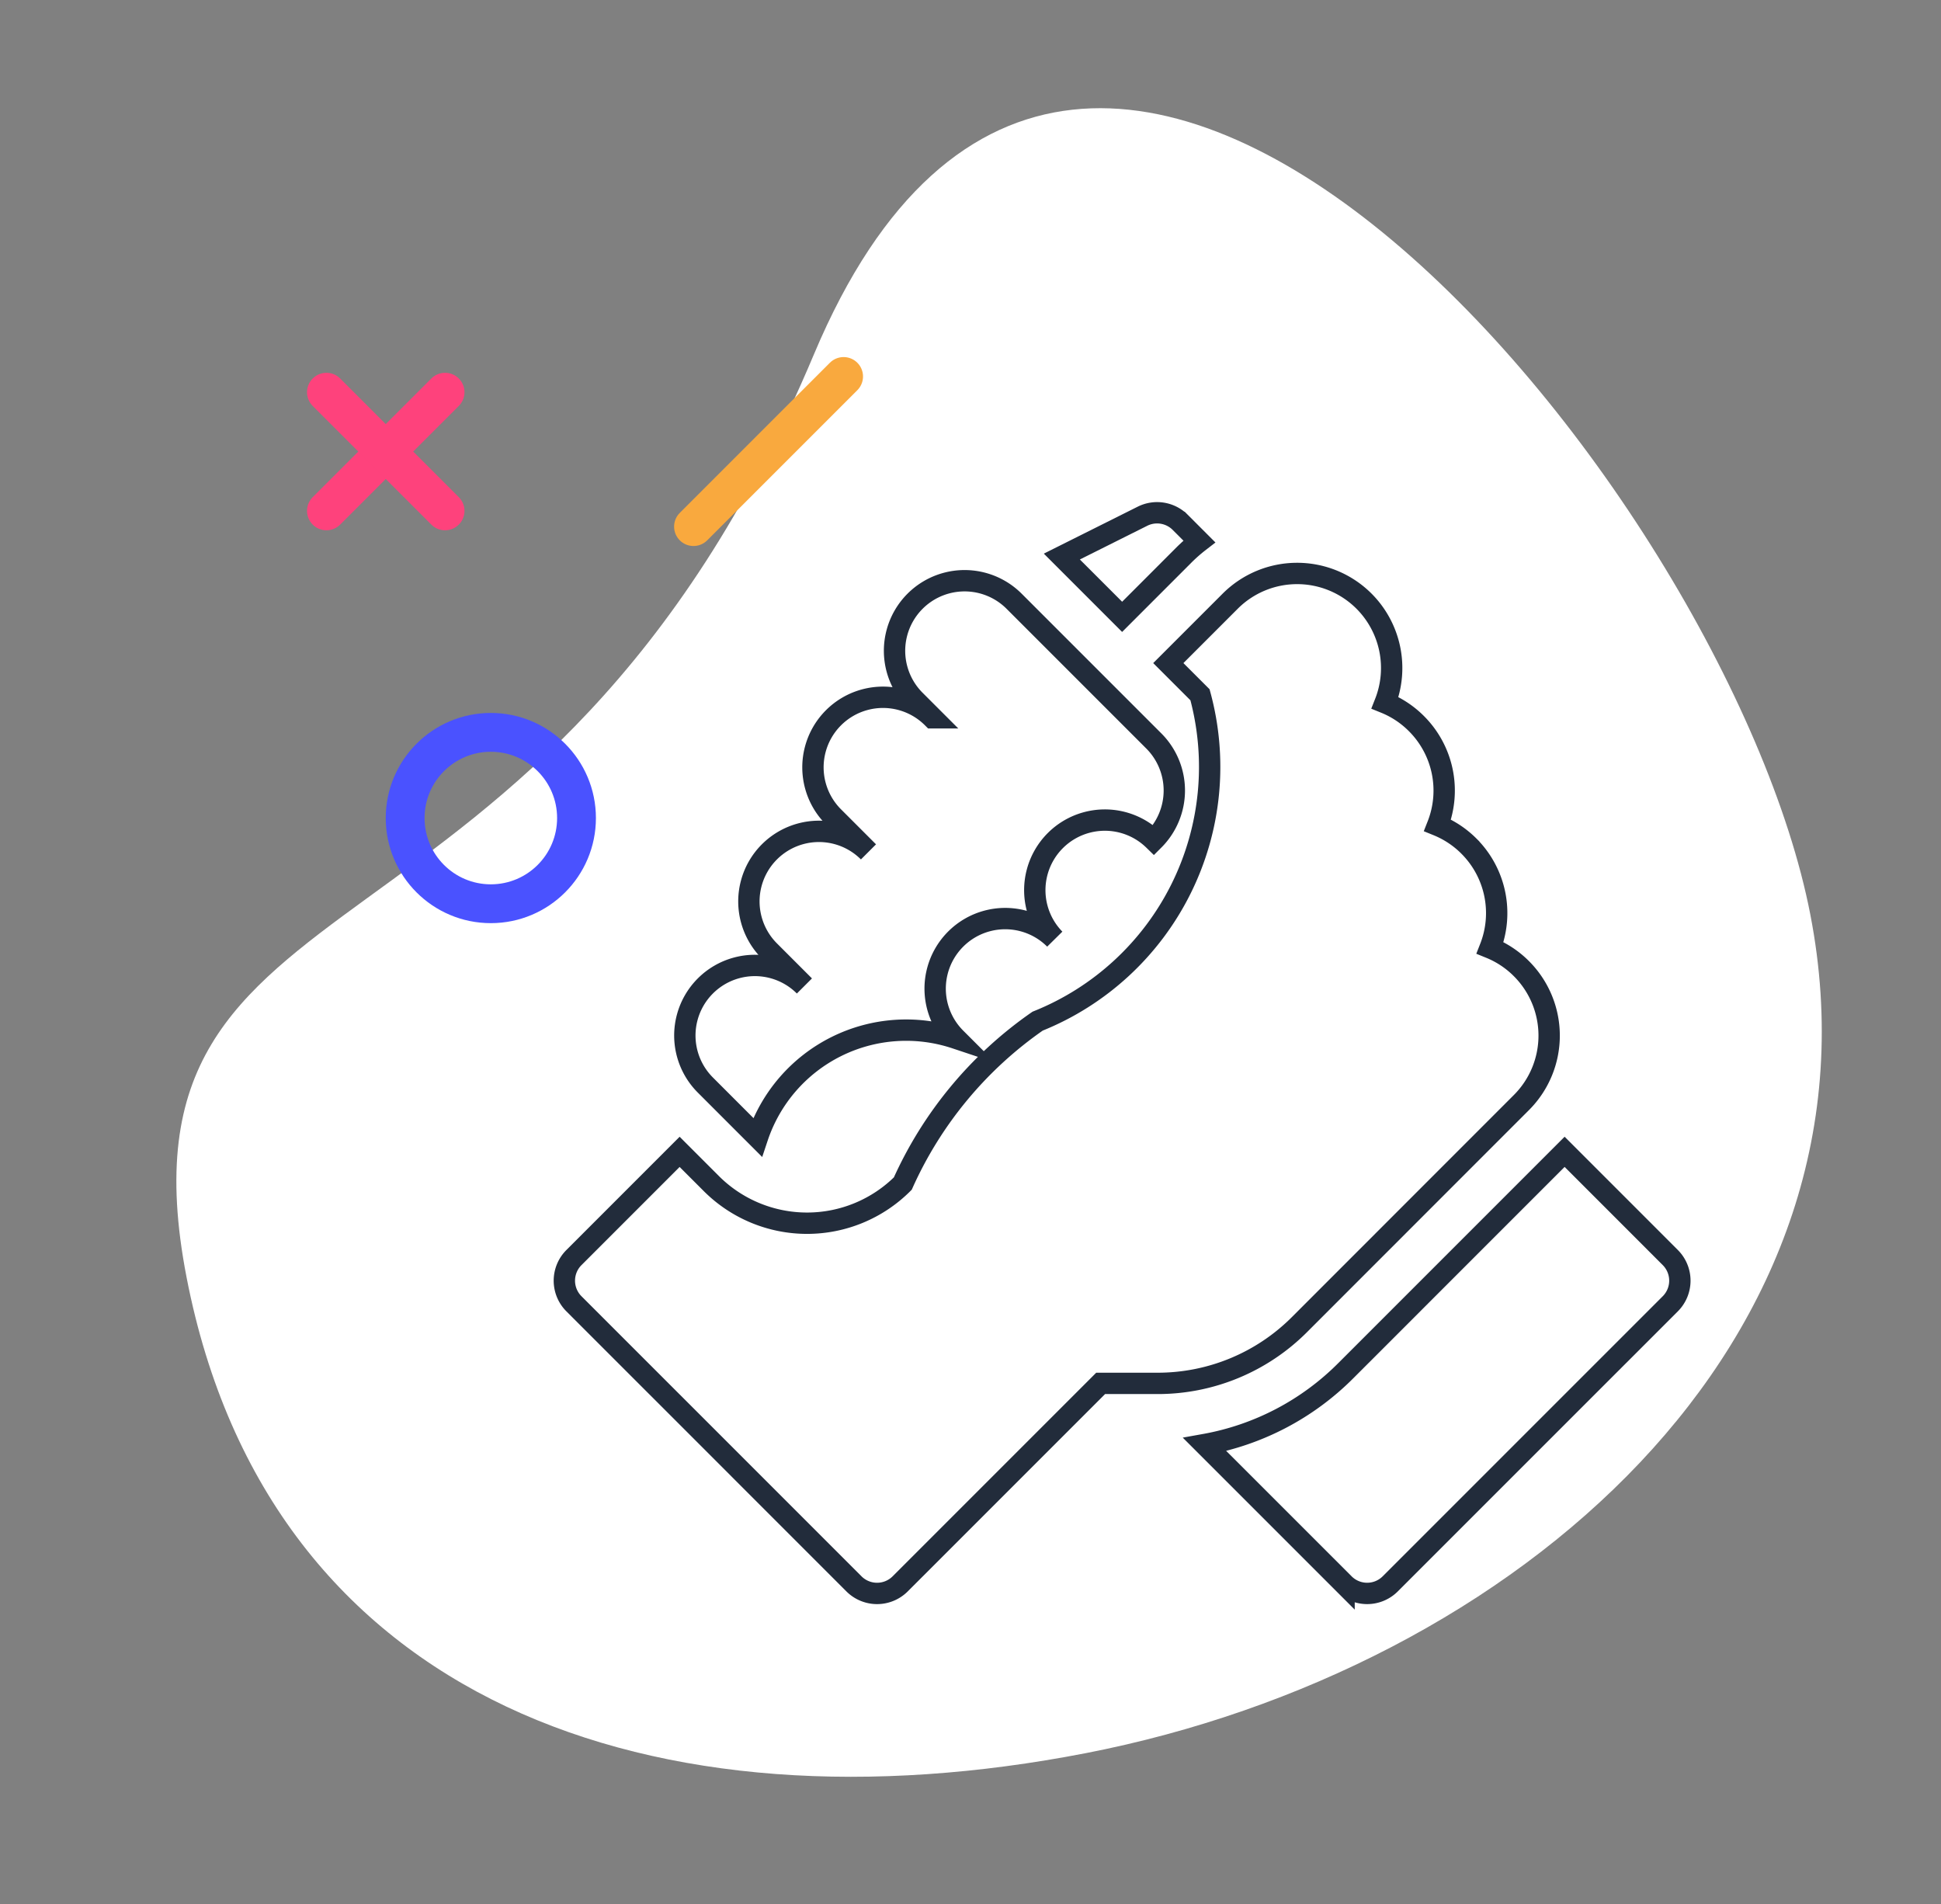 <svg xmlns="http://www.w3.org/2000/svg" width="200.02" height="196.209" viewBox="0 0 200.02 196.209"><rect x="0" y="0" width="200.02" height="196.209" fill="#808080" stroke="none"/><g id="Group_628" data-name="Group 628" transform="translate(-485.768 -1736)"><g id="Group_597" data-name="Group 597" transform="translate(-1532.384 -1175.955) rotate(-22)"><path id="Path_5" data-name="Path 5" d="M81.613,19.735c40.113-59.9,89.773,31.475,89.773,76.237s-44.7,70.595-89.773,70.595S0,145.548,0,100.786,41.5,79.635,81.613,19.735Z" transform="translate(768.11 3486.251) rotate(11)" fill="#fff"></path></g><g id="Group_571" data-name="Group 571" transform="translate(543.926 1788.833)"><path id="Path_891" data-name="Path 891" d="M3861.518,1353.714l-10.891-10.893-22.531,22.532a27.328,27.328,0,0,1-14.554,7.626l14.357,14.356a3.364,3.364,0,0,0,4.76,0l28.859-28.857A3.369,3.369,0,0,0,3861.518,1353.714Z" transform="translate(-3747.552 -1276.975)" fill="none" stroke="#222c3b" stroke-linecap="round" stroke-miterlimit="10" stroke-width="2.2"></path><path id="Path_892" data-name="Path 892" d="M3618.834,1132.413a9.752,9.752,0,0,0,0-13.771l-.013-.013a9.711,9.711,0,0,0-3.227-2.144,9.753,9.753,0,0,0-2.176-10.474l-.026-.027a9.752,9.752,0,0,0-3.21-2.124,9.75,9.75,0,0,0-2.173-10.472l-.006-.006a9.711,9.711,0,0,0-3.232-2.147,9.752,9.752,0,0,0-2.175-10.475h0l0,0a9.751,9.751,0,0,0-13.776,0l-6.385,6.385,3.265,3.265a28.222,28.222,0,0,1-16.732,33.628,40.56,40.56,0,0,0-13.893,16.733,13.955,13.955,0,0,1-19.735,0l-3.265-3.265-10.891,10.892a3.367,3.367,0,0,0,0,4.763l28.856,28.857a3.369,3.369,0,0,0,4.764,0l20.657-20.656h5.82a20.649,20.649,0,0,0,14.7-6.088Z" transform="translate(-3520.198 -1071.657)" fill="none" stroke="#222c3b" stroke-linecap="round" stroke-miterlimit="10" stroke-width="2.2"></path><path id="Path_893" data-name="Path 893" d="M3582.882,1138.6a16.142,16.142,0,0,1,20.418-10.209,7.218,7.218,0,0,1,10.208-10.208,7.219,7.219,0,0,1,10.209-10.208,7.218,7.218,0,0,0,0-10.209l-14.394-14.394a7.218,7.218,0,0,0-10.208,10.209l1.8,1.8a7.218,7.218,0,0,0-10.208,10.208l3.607,3.607a7.218,7.218,0,0,0-10.208,10.208l3.607,3.608a7.218,7.218,0,0,0-10.208,10.208Z" transform="translate(-3562.976 -1074.255)" fill="none" stroke="#222c3b" stroke-linecap="round" stroke-miterlimit="10" stroke-width="2.2"></path><path id="Path_894" data-name="Path 894" d="M3760.683,1054.455a16.6,16.6,0,0,1,1.573-1.381l-1.969-1.97a3.37,3.37,0,0,0-3.887-.631l-8.312,4.156,6.211,6.212Z" transform="translate(-3696.823 -1050.117)" fill="none" stroke="#222c3b" stroke-linecap="round" stroke-miterlimit="10" stroke-width="2.2"></path></g><g id="Group_575" data-name="Group 575" transform="translate(572.702 1774.79) rotate(90)"><g id="Group_573" data-name="Group 573" transform="translate(1.622 41.069)"><line id="Line_121" data-name="Line 121" x2="12.226" y2="12.226" fill="none" stroke="#fe427c" stroke-linecap="round" stroke-width="4"></line><line id="Line_122" data-name="Line 122" x1="12.226" y2="12.226" fill="none" stroke="#fe427c" stroke-linecap="round" stroke-width="4"></line></g><g id="Ellipse_81" data-name="Ellipse 81" transform="translate(34.669 25.525)" fill="none" stroke="#4a52ff" stroke-width="4"><ellipse cx="10.829" cy="10.829" rx="10.829" ry="10.829" stroke="none"></ellipse><ellipse cx="10.829" cy="10.829" rx="8.829" ry="8.829" fill="none"></ellipse></g><line id="Line_123" data-name="Line 123" x2="15.469" y2="15.469" transform="translate(0 0)" fill="none" stroke="#f9a93e" stroke-linecap="round" stroke-width="4"></line></g></g></svg>